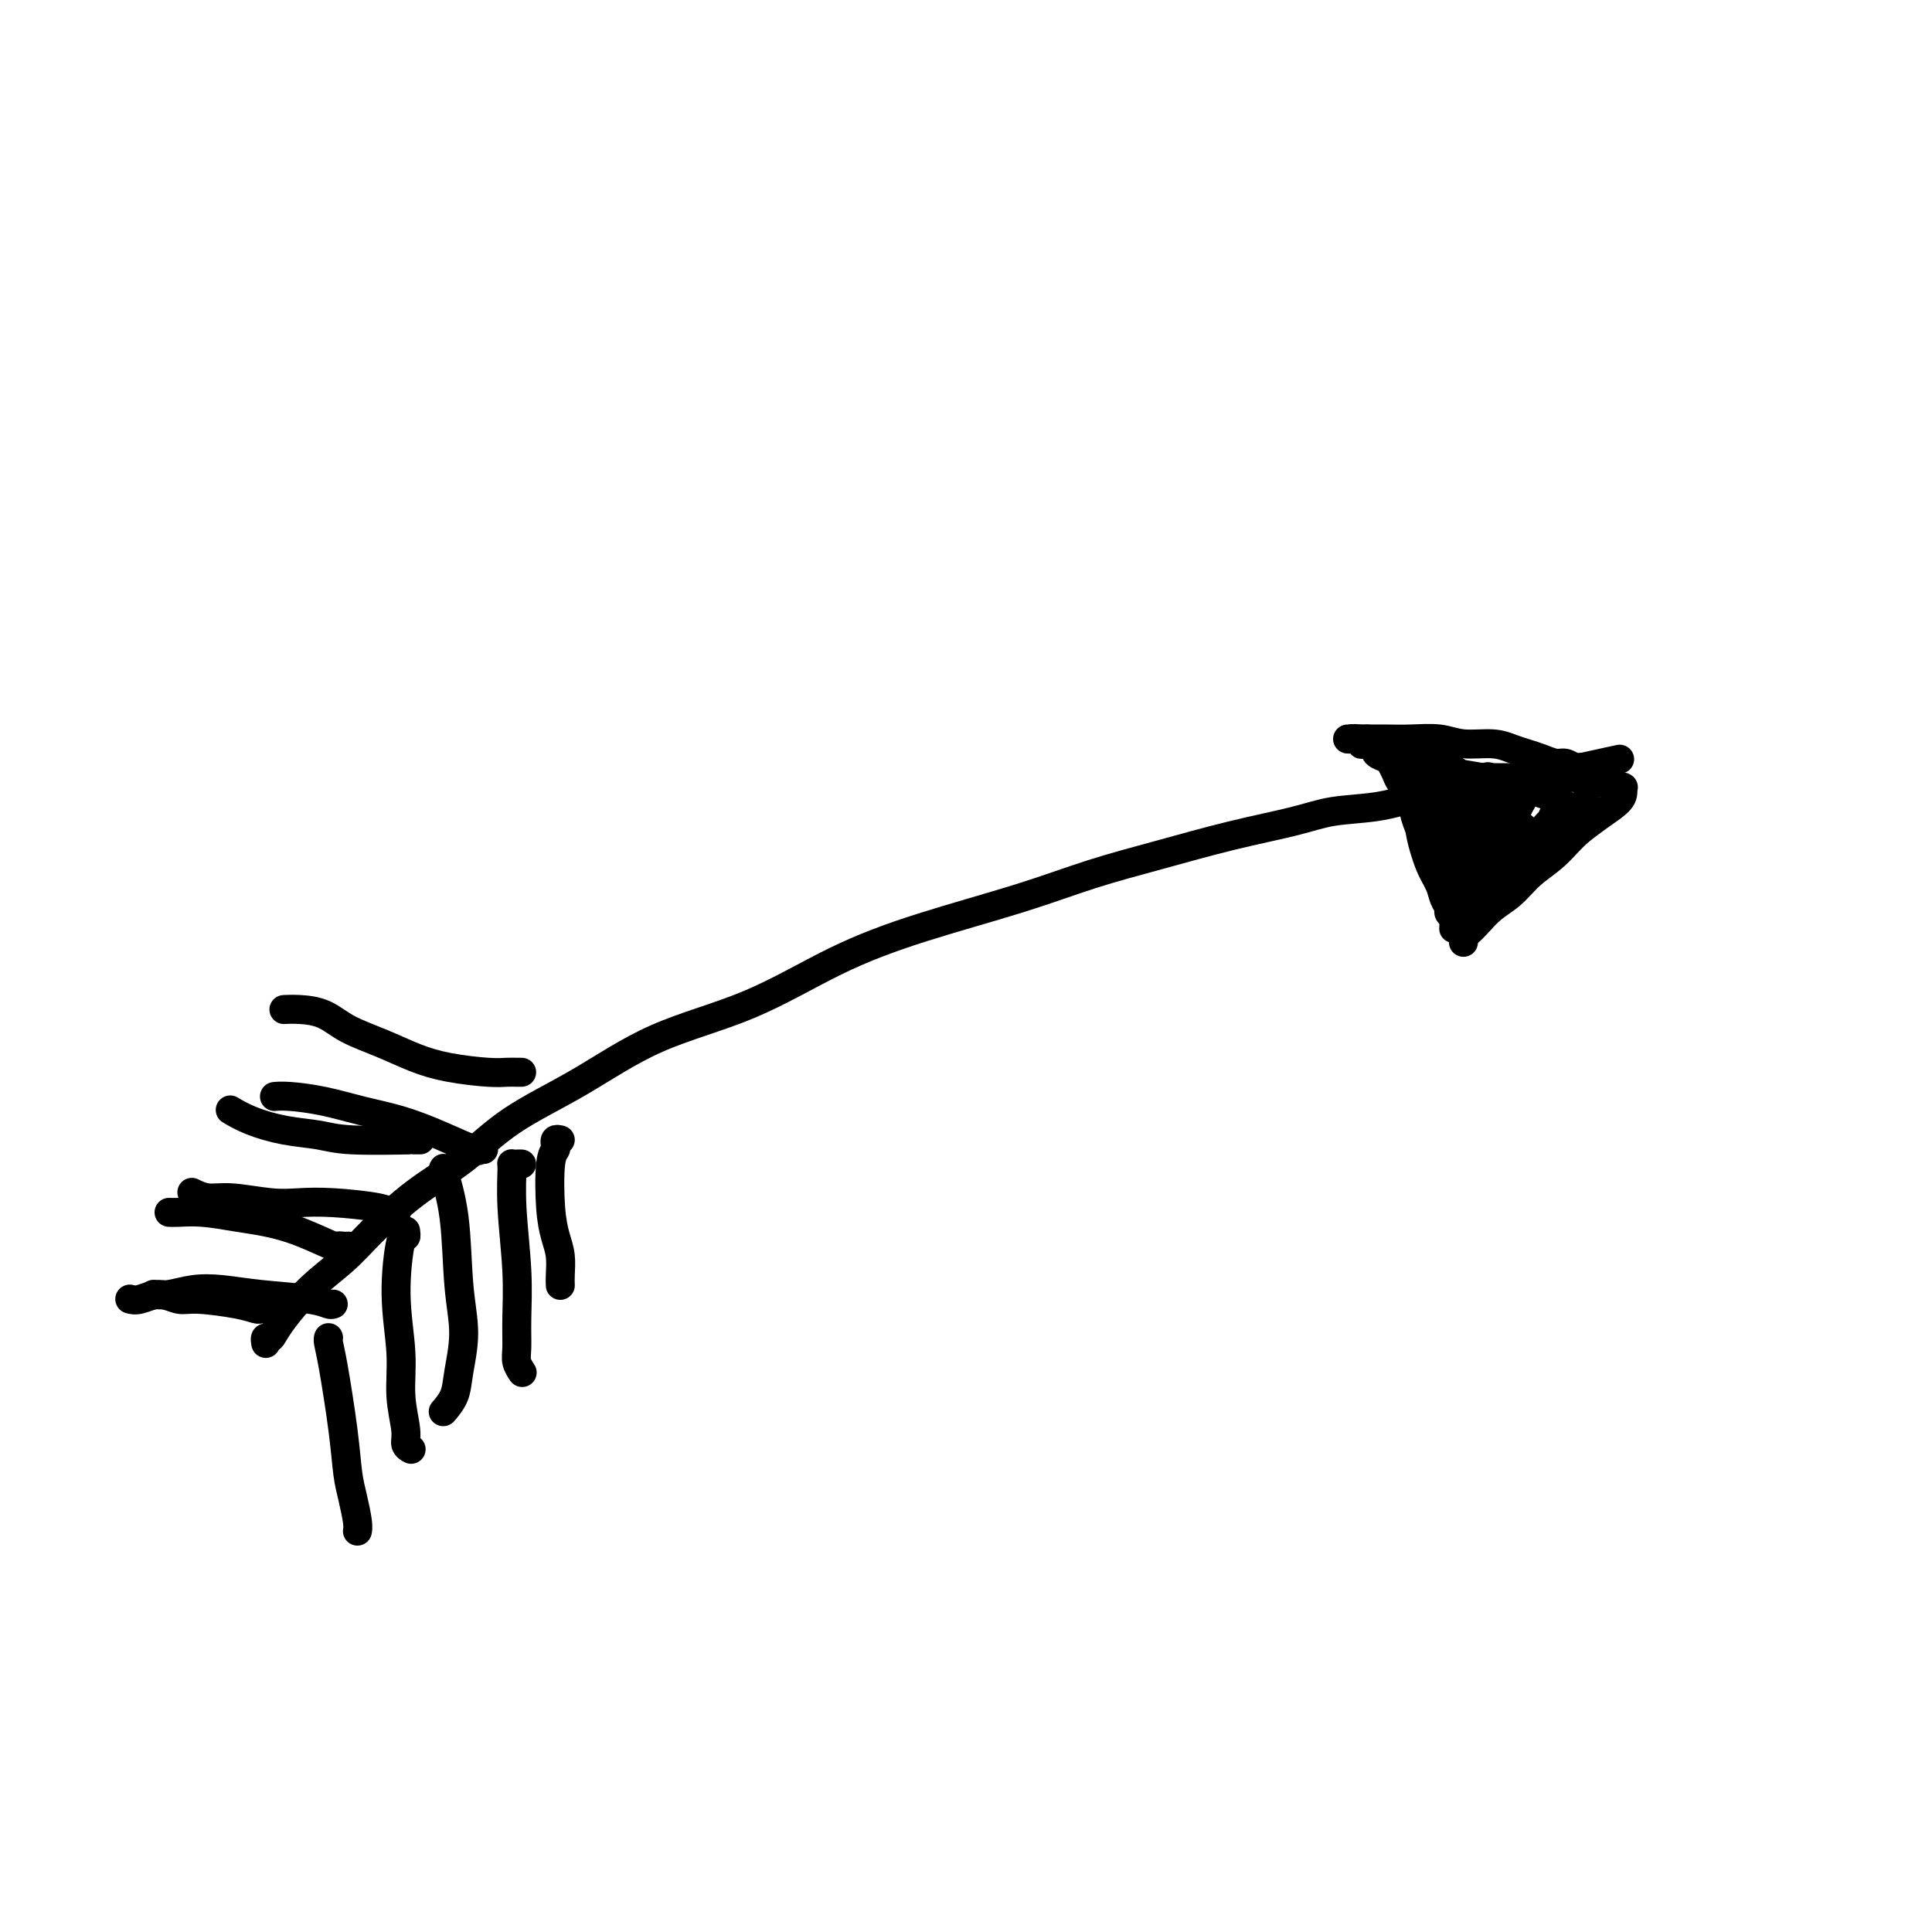 <svg viewBox='0 0 400 400' version='1.1' xmlns='http://www.w3.org/2000/svg' xmlns:xlink='http://www.w3.org/1999/xlink'><g fill='none' stroke='#000000' stroke-width='6' stroke-linecap='round' stroke-linejoin='round'><path d='M55,278c0.024,0.125 0.047,0.250 0,0c-0.047,-0.250 -0.166,-0.877 0,-1c0.166,-0.123 0.617,0.256 1,0c0.383,-0.256 0.699,-1.147 2,-3c1.301,-1.853 3.587,-4.666 6,-7c2.413,-2.334 4.953,-4.187 7,-6c2.047,-1.813 3.601,-3.587 6,-6c2.399,-2.413 5.643,-5.467 9,-8c3.357,-2.533 6.826,-4.547 10,-7c3.174,-2.453 6.052,-5.347 10,-8c3.948,-2.653 8.964,-5.064 14,-8c5.036,-2.936 10.091,-6.395 16,-9c5.909,-2.605 12.672,-4.356 19,-7c6.328,-2.644 12.223,-6.180 18,-9c5.777,-2.820 11.438,-4.922 18,-7c6.562,-2.078 14.024,-4.132 20,-6c5.976,-1.868 10.464,-3.551 15,-5c4.536,-1.449 9.120,-2.664 14,-4c4.880,-1.336 10.057,-2.795 15,-4c4.943,-1.205 9.653,-2.158 13,-3c3.347,-0.842 5.330,-1.573 8,-2c2.670,-0.427 6.025,-0.549 9,-1c2.975,-0.451 5.569,-1.230 8,-2c2.431,-0.770 4.699,-1.531 7,-2c2.301,-0.469 4.633,-0.647 7,-1c2.367,-0.353 4.767,-0.883 7,-1c2.233,-0.117 4.297,0.179 6,0c1.703,-0.179 3.044,-0.831 4,-1c0.956,-0.169 1.527,0.147 2,0c0.473,-0.147 0.850,-0.756 1,-1c0.150,-0.244 0.075,-0.122 0,0'/><path d='M327,159c15.851,-3.464 4.978,-1.124 1,0c-3.978,1.124 -1.062,1.033 0,1c1.062,-0.033 0.271,-0.009 0,0c-0.271,0.009 -0.020,0.002 0,0c0.020,-0.002 -0.191,-0.001 0,0c0.191,0.001 0.783,0.000 1,0c0.217,-0.000 0.058,-0.000 0,0c-0.058,0.000 -0.016,0.000 0,0c0.016,-0.000 0.004,-0.000 0,0c-0.004,0.000 -0.001,0.000 0,0c0.001,-0.000 0.000,-0.000 0,0c-0.000,0.000 -0.000,0.000 0,0c0.000,-0.000 0.001,-0.000 0,0c-0.001,0.000 -0.002,0.001 0,0c0.002,-0.001 0.009,-0.003 0,0c-0.009,0.003 -0.033,0.011 0,0c0.033,-0.011 0.123,-0.041 0,0c-0.123,0.041 -0.459,0.152 -1,0c-0.541,-0.152 -1.289,-0.565 -2,-1c-0.711,-0.435 -1.386,-0.890 -2,-1c-0.614,-0.110 -1.166,0.124 -2,0c-0.834,-0.124 -1.952,-0.607 -3,-1c-1.048,-0.393 -2.028,-0.698 -3,-1c-0.972,-0.302 -1.935,-0.603 -3,-1c-1.065,-0.397 -2.231,-0.891 -4,-1c-1.769,-0.109 -4.143,0.167 -6,0c-1.857,-0.167 -3.199,-0.777 -5,-1c-1.801,-0.223 -4.062,-0.060 -6,0c-1.938,0.060 -3.554,0.017 -5,0c-1.446,-0.017 -2.723,-0.009 -4,0'/><path d='M283,153c-4.628,-0.154 -3.197,-0.037 -3,0c0.197,0.037 -0.839,-0.004 -1,0c-0.161,0.004 0.552,0.052 1,0c0.448,-0.052 0.631,-0.206 1,0c0.369,0.206 0.922,0.772 1,1c0.078,0.228 -0.321,0.116 0,0c0.321,-0.116 1.361,-0.238 2,0c0.639,0.238 0.878,0.836 1,1c0.122,0.164 0.127,-0.108 0,0c-0.127,0.108 -0.386,0.594 0,1c0.386,0.406 1.417,0.730 2,1c0.583,0.270 0.719,0.486 1,1c0.281,0.514 0.708,1.326 1,2c0.292,0.674 0.449,1.211 1,2c0.551,0.789 1.494,1.829 2,3c0.506,1.171 0.574,2.473 1,4c0.426,1.527 1.211,3.277 2,5c0.789,1.723 1.584,3.417 2,5c0.416,1.583 0.455,3.055 1,4c0.545,0.945 1.596,1.364 2,2c0.404,0.636 0.161,1.491 0,2c-0.161,0.509 -0.239,0.673 0,1c0.239,0.327 0.795,0.819 1,1c0.205,0.181 0.059,0.052 0,0c-0.059,-0.052 -0.029,-0.026 0,0'/><path d='M301,189c1.388,3.716 0.357,1.007 0,0c-0.357,-1.007 -0.042,-0.311 0,0c0.042,0.311 -0.189,0.237 0,0c0.189,-0.237 0.798,-0.636 1,-1c0.202,-0.364 -0.004,-0.692 0,-1c0.004,-0.308 0.217,-0.596 1,-2c0.783,-1.404 2.135,-3.923 3,-5c0.865,-1.077 1.242,-0.712 2,-1c0.758,-0.288 1.897,-1.229 3,-2c1.103,-0.771 2.169,-1.372 4,-2c1.831,-0.628 4.428,-1.282 6,-2c1.572,-0.718 2.120,-1.499 3,-2c0.880,-0.501 2.091,-0.723 3,-1c0.909,-0.277 1.515,-0.610 2,-1c0.485,-0.390 0.848,-0.836 1,-1c0.152,-0.164 0.093,-0.044 0,0c-0.093,0.044 -0.221,0.012 0,0c0.221,-0.012 0.792,-0.003 1,0c0.208,0.003 0.053,0.002 0,0c-0.053,-0.002 -0.005,-0.005 0,0c0.005,0.005 -0.031,0.017 0,0c0.031,-0.017 0.131,-0.063 0,0c-0.131,0.063 -0.494,0.235 -1,0c-0.506,-0.235 -1.156,-0.877 -2,-1c-0.844,-0.123 -1.881,0.275 -3,0c-1.119,-0.275 -2.320,-1.221 -4,-2c-1.680,-0.779 -3.840,-1.389 -6,-2'/><path d='M315,163c-3.835,-1.179 -5.921,-1.626 -8,-2c-2.079,-0.374 -4.150,-0.676 -6,-1c-1.850,-0.324 -3.477,-0.672 -5,-1c-1.523,-0.328 -2.940,-0.636 -4,-1c-1.060,-0.364 -1.761,-0.784 -2,-1c-0.239,-0.216 -0.016,-0.227 0,0c0.016,0.227 -0.176,0.692 0,1c0.176,0.308 0.720,0.457 2,1c1.280,0.543 3.294,1.479 5,3c1.706,1.521 3.102,3.627 5,5c1.898,1.373 4.298,2.014 6,3c1.702,0.986 2.705,2.317 4,3c1.295,0.683 2.882,0.719 4,1c1.118,0.281 1.765,0.806 2,1c0.235,0.194 0.056,0.058 0,0c-0.056,-0.058 0.012,-0.038 0,0c-0.012,0.038 -0.102,0.093 0,0c0.102,-0.093 0.396,-0.333 0,-1c-0.396,-0.667 -1.481,-1.762 -3,-3c-1.519,-1.238 -3.472,-2.619 -5,-4c-1.528,-1.381 -2.630,-2.762 -4,-4c-1.370,-1.238 -3.008,-2.332 -4,-3c-0.992,-0.668 -1.338,-0.911 -2,-1c-0.662,-0.089 -1.640,-0.024 -2,0c-0.360,0.024 -0.103,0.007 0,0c0.103,-0.007 0.051,-0.003 0,0'/><path d='M298,159c-2.654,-2.050 -0.288,0.325 1,2c1.288,1.675 1.498,2.652 2,4c0.502,1.348 1.296,3.069 2,5c0.704,1.931 1.318,4.074 2,6c0.682,1.926 1.432,3.637 2,5c0.568,1.363 0.953,2.378 1,3c0.047,0.622 -0.243,0.849 0,1c0.243,0.151 1.019,0.225 1,0c-0.019,-0.225 -0.833,-0.749 -1,-1c-0.167,-0.251 0.312,-0.230 0,-1c-0.312,-0.770 -1.414,-2.331 -2,-4c-0.586,-1.669 -0.655,-3.445 -1,-5c-0.345,-1.555 -0.965,-2.890 -1,-4c-0.035,-1.110 0.516,-1.996 1,-3c0.484,-1.004 0.900,-2.128 1,-3c0.100,-0.872 -0.118,-1.494 0,-2c0.118,-0.506 0.570,-0.896 1,-1c0.430,-0.104 0.836,0.079 1,0c0.164,-0.079 0.087,-0.420 0,0c-0.087,0.420 -0.182,1.600 0,3c0.182,1.400 0.641,3.020 1,4c0.359,0.980 0.617,1.322 1,2c0.383,0.678 0.890,1.693 1,2c0.110,0.307 -0.178,-0.095 0,0c0.178,0.095 0.822,0.687 1,1c0.178,0.313 -0.110,0.346 0,0c0.110,-0.346 0.617,-1.072 1,-2c0.383,-0.928 0.642,-2.057 1,-3c0.358,-0.943 0.817,-1.698 1,-2c0.183,-0.302 0.092,-0.151 0,0'/><path d='M304,175c-0.009,0.030 -0.017,0.061 0,0c0.017,-0.061 0.060,-0.213 0,0c-0.060,0.213 -0.223,0.793 0,1c0.223,0.207 0.830,0.042 1,0c0.170,-0.042 -0.099,0.040 0,0c0.099,-0.040 0.565,-0.203 1,0c0.435,0.203 0.839,0.772 1,1c0.161,0.228 0.081,0.114 0,0'/><path d='M55,271c-0.373,-0.021 -0.745,-0.043 -1,0c-0.255,0.043 -0.391,0.150 -1,0c-0.609,-0.150 -1.689,-0.558 -4,-1c-2.311,-0.442 -5.852,-0.917 -8,-1c-2.148,-0.083 -2.901,0.226 -4,0c-1.099,-0.226 -2.542,-0.989 -4,-1c-1.458,-0.011 -2.931,0.728 -4,1c-1.069,0.272 -1.734,0.078 -2,0c-0.266,-0.078 -0.133,-0.039 0,0'/><path d='M69,270c-0.219,0.090 -0.437,0.181 -1,0c-0.563,-0.181 -1.469,-0.633 -4,-1c-2.531,-0.367 -6.686,-0.648 -10,-1c-3.314,-0.352 -5.789,-0.774 -8,-1c-2.211,-0.226 -4.160,-0.257 -6,0c-1.840,0.257 -3.572,0.800 -5,1c-1.428,0.200 -2.551,0.057 -3,0c-0.449,-0.057 -0.225,-0.029 0,0'/><path d='M72,258c0.079,-0.005 0.158,-0.011 0,0c-0.158,0.011 -0.554,0.038 -1,0c-0.446,-0.038 -0.941,-0.143 -1,0c-0.059,0.143 0.320,0.532 -1,0c-1.320,-0.532 -4.339,-1.985 -7,-3c-2.661,-1.015 -4.966,-1.593 -7,-2c-2.034,-0.407 -3.799,-0.645 -6,-1c-2.201,-0.355 -4.837,-0.827 -7,-1c-2.163,-0.173 -3.851,-0.047 -5,0c-1.149,0.047 -1.757,0.013 -2,0c-0.243,-0.013 -0.122,-0.007 0,0'/><path d='M82,251c0.083,-0.022 0.165,-0.045 0,0c-0.165,0.045 -0.578,0.157 -1,0c-0.422,-0.157 -0.853,-0.582 -3,-1c-2.147,-0.418 -6.009,-0.829 -9,-1c-2.991,-0.171 -5.110,-0.102 -7,0c-1.890,0.102 -3.551,0.237 -6,0c-2.449,-0.237 -5.687,-0.847 -8,-1c-2.313,-0.153 -3.700,0.151 -5,0c-1.300,-0.151 -2.514,-0.757 -3,-1c-0.486,-0.243 -0.243,-0.121 0,0'/><path d='M87,236c-0.368,-0.002 -0.735,-0.004 -1,0c-0.265,0.004 -0.427,0.013 0,0c0.427,-0.013 1.445,-0.047 -1,0c-2.445,0.047 -8.351,0.177 -12,0c-3.649,-0.177 -5.041,-0.661 -7,-1c-1.959,-0.339 -4.484,-0.534 -7,-1c-2.516,-0.466 -5.024,-1.202 -7,-2c-1.976,-0.798 -3.422,-1.656 -4,-2c-0.578,-0.344 -0.289,-0.172 0,0'/><path d='M100,238c0.110,-0.005 0.220,-0.010 0,0c-0.220,0.010 -0.769,0.035 -1,0c-0.231,-0.035 -0.145,-0.131 0,0c0.145,0.131 0.348,0.487 -1,0c-1.348,-0.487 -4.248,-1.819 -7,-3c-2.752,-1.181 -5.358,-2.211 -8,-3c-2.642,-0.789 -5.321,-1.336 -8,-2c-2.679,-0.664 -5.357,-1.446 -8,-2c-2.643,-0.554 -5.250,-0.880 -7,-1c-1.750,-0.120 -2.643,-0.034 -3,0c-0.357,0.034 -0.179,0.017 0,0'/><path d='M108,222c-0.265,0.005 -0.529,0.010 -1,0c-0.471,-0.010 -1.148,-0.036 -2,0c-0.852,0.036 -1.879,0.134 -4,0c-2.121,-0.134 -5.336,-0.502 -8,-1c-2.664,-0.498 -4.779,-1.128 -7,-2c-2.221,-0.872 -4.550,-1.985 -7,-3c-2.450,-1.015 -5.021,-1.932 -7,-3c-1.979,-1.068 -3.365,-2.286 -5,-3c-1.635,-0.714 -3.517,-0.923 -5,-1c-1.483,-0.077 -2.567,-0.022 -3,0c-0.433,0.022 -0.217,0.011 0,0'/><path d='M68,277c0.016,-0.050 0.032,-0.100 0,0c-0.032,0.100 -0.111,0.349 0,1c0.111,0.651 0.412,1.704 1,5c0.588,3.296 1.464,8.834 2,13c0.536,4.166 0.732,6.959 1,9c0.268,2.041 0.608,3.331 1,5c0.392,1.669 0.836,3.719 1,5c0.164,1.281 0.047,1.795 0,2c-0.047,0.205 -0.023,0.103 0,0'/><path d='M84,255c-0.020,-0.150 -0.040,-0.301 0,0c0.040,0.301 0.139,1.053 0,1c-0.139,-0.053 -0.517,-0.912 -1,1c-0.483,1.912 -1.073,6.596 -1,11c0.073,4.404 0.808,8.529 1,12c0.192,3.471 -0.158,6.289 0,9c0.158,2.711 0.826,5.314 1,7c0.174,1.686 -0.145,2.454 0,3c0.145,0.546 0.756,0.870 1,1c0.244,0.130 0.122,0.065 0,0'/><path d='M92,242c-0.015,-0.017 -0.030,-0.034 0,0c0.030,0.034 0.104,0.120 0,0c-0.104,-0.120 -0.385,-0.444 0,1c0.385,1.444 1.436,4.658 2,9c0.564,4.342 0.641,9.812 1,14c0.359,4.188 0.999,7.095 1,10c0.001,2.905 -0.639,5.810 -1,8c-0.361,2.190 -0.443,3.667 -1,5c-0.557,1.333 -1.588,2.524 -2,3c-0.412,0.476 -0.206,0.238 0,0'/><path d='M108,241c-0.307,-0.011 -0.614,-0.023 -1,0c-0.386,0.023 -0.850,0.080 -1,0c-0.150,-0.080 0.013,-0.296 0,1c-0.013,1.296 -0.200,4.104 0,8c0.200,3.896 0.789,8.880 1,13c0.211,4.120 0.043,7.378 0,10c-0.043,2.622 0.040,4.610 0,6c-0.040,1.390 -0.203,2.182 0,3c0.203,0.818 0.772,1.662 1,2c0.228,0.338 0.114,0.169 0,0'/><path d='M116,236c-0.415,-0.091 -0.830,-0.181 -1,0c-0.170,0.181 -0.095,0.635 0,1c0.095,0.365 0.211,0.642 0,1c-0.211,0.358 -0.750,0.799 -1,3c-0.250,2.201 -0.211,6.163 0,9c0.211,2.837 0.592,4.550 1,6c0.408,1.450 0.841,2.636 1,4c0.159,1.364 0.043,2.906 0,4c-0.043,1.094 -0.012,1.741 0,2c0.012,0.259 0.006,0.129 0,0'/><path d='M295,163c-0.030,0.032 -0.061,0.064 0,0c0.061,-0.064 0.212,-0.225 0,0c-0.212,0.225 -0.789,0.834 -1,1c-0.211,0.166 -0.056,-0.112 0,0c0.056,0.112 0.014,0.613 0,1c-0.014,0.387 0.002,0.659 0,1c-0.002,0.341 -0.022,0.752 0,1c0.022,0.248 0.086,0.335 0,1c-0.086,0.665 -0.320,1.908 0,4c0.320,2.092 1.195,5.033 2,7c0.805,1.967 1.540,2.961 2,4c0.460,1.039 0.645,2.125 1,3c0.355,0.875 0.880,1.540 1,2c0.120,0.460 -0.164,0.716 0,1c0.164,0.284 0.776,0.598 1,1c0.224,0.402 0.060,0.892 0,1c-0.060,0.108 -0.016,-0.168 0,0c0.016,0.168 0.004,0.779 0,1c-0.004,0.221 -0.000,0.050 0,0c0.000,-0.050 -0.004,0.020 0,0c0.004,-0.020 0.016,-0.129 0,0c-0.016,0.129 -0.060,0.496 0,0c0.060,-0.496 0.224,-1.854 0,-3c-0.224,-1.146 -0.834,-2.080 -1,-3c-0.166,-0.920 0.113,-1.825 0,-3c-0.113,-1.175 -0.619,-2.619 -1,-4c-0.381,-1.381 -0.638,-2.699 -1,-4c-0.362,-1.301 -0.829,-2.586 -1,-4c-0.171,-1.414 -0.046,-2.958 0,-4c0.046,-1.042 0.013,-1.584 0,-2c-0.013,-0.416 -0.007,-0.708 0,-1'/><path d='M297,164c-0.622,-4.686 -0.177,-2.399 0,-1c0.177,1.399 0.085,1.912 0,3c-0.085,1.088 -0.164,2.753 0,4c0.164,1.247 0.569,2.078 1,3c0.431,0.922 0.886,1.935 1,3c0.114,1.065 -0.113,2.180 0,3c0.113,0.820 0.566,1.344 1,2c0.434,0.656 0.848,1.444 1,2c0.152,0.556 0.041,0.881 0,1c-0.041,0.119 -0.011,0.032 0,0c0.011,-0.032 0.003,-0.008 0,0c-0.003,0.008 0.000,0.001 0,0c-0.000,-0.001 -0.004,0.006 0,0c0.004,-0.006 0.016,-0.024 0,0c-0.016,0.024 -0.061,0.092 0,0c0.061,-0.092 0.226,-0.342 0,-1c-0.226,-0.658 -0.844,-1.723 -1,-3c-0.156,-1.277 0.151,-2.764 0,-4c-0.151,-1.236 -0.758,-2.219 -1,-3c-0.242,-0.781 -0.117,-1.361 0,-2c0.117,-0.639 0.228,-1.338 0,-2c-0.228,-0.662 -0.793,-1.288 -1,-2c-0.207,-0.712 -0.056,-1.511 0,-2c0.056,-0.489 0.018,-0.667 0,-1c-0.018,-0.333 -0.015,-0.821 0,-1c0.015,-0.179 0.043,-0.048 0,0c-0.043,0.048 -0.155,0.014 0,0c0.155,-0.014 0.578,-0.007 1,0'/><path d='M299,163c-0.296,-3.337 -0.036,-1.679 0,-1c0.036,0.679 -0.152,0.378 0,0c0.152,-0.378 0.644,-0.833 1,-1c0.356,-0.167 0.574,-0.045 1,0c0.426,0.045 1.058,0.012 2,0c0.942,-0.012 2.195,-0.003 3,0c0.805,0.003 1.164,0.001 2,0c0.836,-0.001 2.150,-0.001 4,0c1.850,0.001 4.235,0.004 6,0c1.765,-0.004 2.911,-0.015 4,0c1.089,0.015 2.122,0.057 3,0c0.878,-0.057 1.601,-0.212 2,0c0.399,0.212 0.474,0.793 1,1c0.526,0.207 1.504,0.041 2,0c0.496,-0.041 0.510,0.041 1,0c0.490,-0.041 1.456,-0.207 2,0c0.544,0.207 0.668,0.788 1,1c0.332,0.212 0.874,0.057 1,0c0.126,-0.057 -0.162,-0.015 0,0c0.162,0.015 0.776,0.004 1,0c0.224,-0.004 0.060,-0.001 0,0c-0.060,0.001 -0.016,-0.000 0,0c0.016,0.000 0.004,0.002 0,0c-0.004,-0.002 -0.002,-0.010 0,0c0.002,0.010 0.003,0.036 0,0c-0.003,-0.036 -0.009,-0.134 0,0c0.009,0.134 0.033,0.500 0,1c-0.033,0.500 -0.124,1.135 -1,2c-0.876,0.865 -2.536,1.962 -4,3c-1.464,1.038 -2.732,2.019 -4,3'/><path d='M327,172c-2.117,1.873 -3.410,3.555 -5,5c-1.590,1.445 -3.476,2.653 -5,4c-1.524,1.347 -2.685,2.833 -4,4c-1.315,1.167 -2.783,2.015 -4,3c-1.217,0.985 -2.182,2.106 -3,3c-0.818,0.894 -1.487,1.560 -2,2c-0.513,0.440 -0.870,0.655 -1,1c-0.130,0.345 -0.034,0.821 0,1c0.034,0.179 0.008,0.060 0,0c-0.008,-0.060 0.004,-0.062 0,0c-0.004,0.062 -0.024,0.190 0,0c0.024,-0.190 0.093,-0.696 0,-1c-0.093,-0.304 -0.346,-0.405 0,-1c0.346,-0.595 1.292,-1.683 2,-3c0.708,-1.317 1.177,-2.861 2,-4c0.823,-1.139 1.999,-1.873 3,-3c1.001,-1.127 1.826,-2.648 3,-4c1.174,-1.352 2.697,-2.534 4,-4c1.303,-1.466 2.388,-3.216 3,-4c0.612,-0.784 0.753,-0.602 1,-1c0.247,-0.398 0.602,-1.376 1,-2c0.398,-0.624 0.840,-0.895 1,-1c0.160,-0.105 0.039,-0.044 0,0c-0.039,0.044 0.004,0.069 0,0c-0.004,-0.069 -0.056,-0.234 0,0c0.056,0.234 0.221,0.867 0,2c-0.221,1.133 -0.829,2.767 -2,4c-1.171,1.233 -2.906,2.067 -4,3c-1.094,0.933 -1.547,1.967 -2,3'/><path d='M315,179c-1.443,1.824 -1.549,0.886 -2,1c-0.451,0.114 -1.245,1.282 -2,2c-0.755,0.718 -1.471,0.986 -2,1c-0.529,0.014 -0.870,-0.227 -1,0c-0.130,0.227 -0.050,0.923 0,1c0.050,0.077 0.071,-0.466 0,-1c-0.071,-0.534 -0.233,-1.059 0,-2c0.233,-0.941 0.861,-2.298 1,-4c0.139,-1.702 -0.211,-3.748 0,-5c0.211,-1.252 0.985,-1.708 1,-2c0.015,-0.292 -0.728,-0.418 -1,-1c-0.272,-0.582 -0.073,-1.620 0,-2c0.073,-0.380 0.020,-0.102 0,0c-0.020,0.102 -0.006,0.029 0,0c0.006,-0.029 0.003,-0.015 0,0'/></g>
</svg>